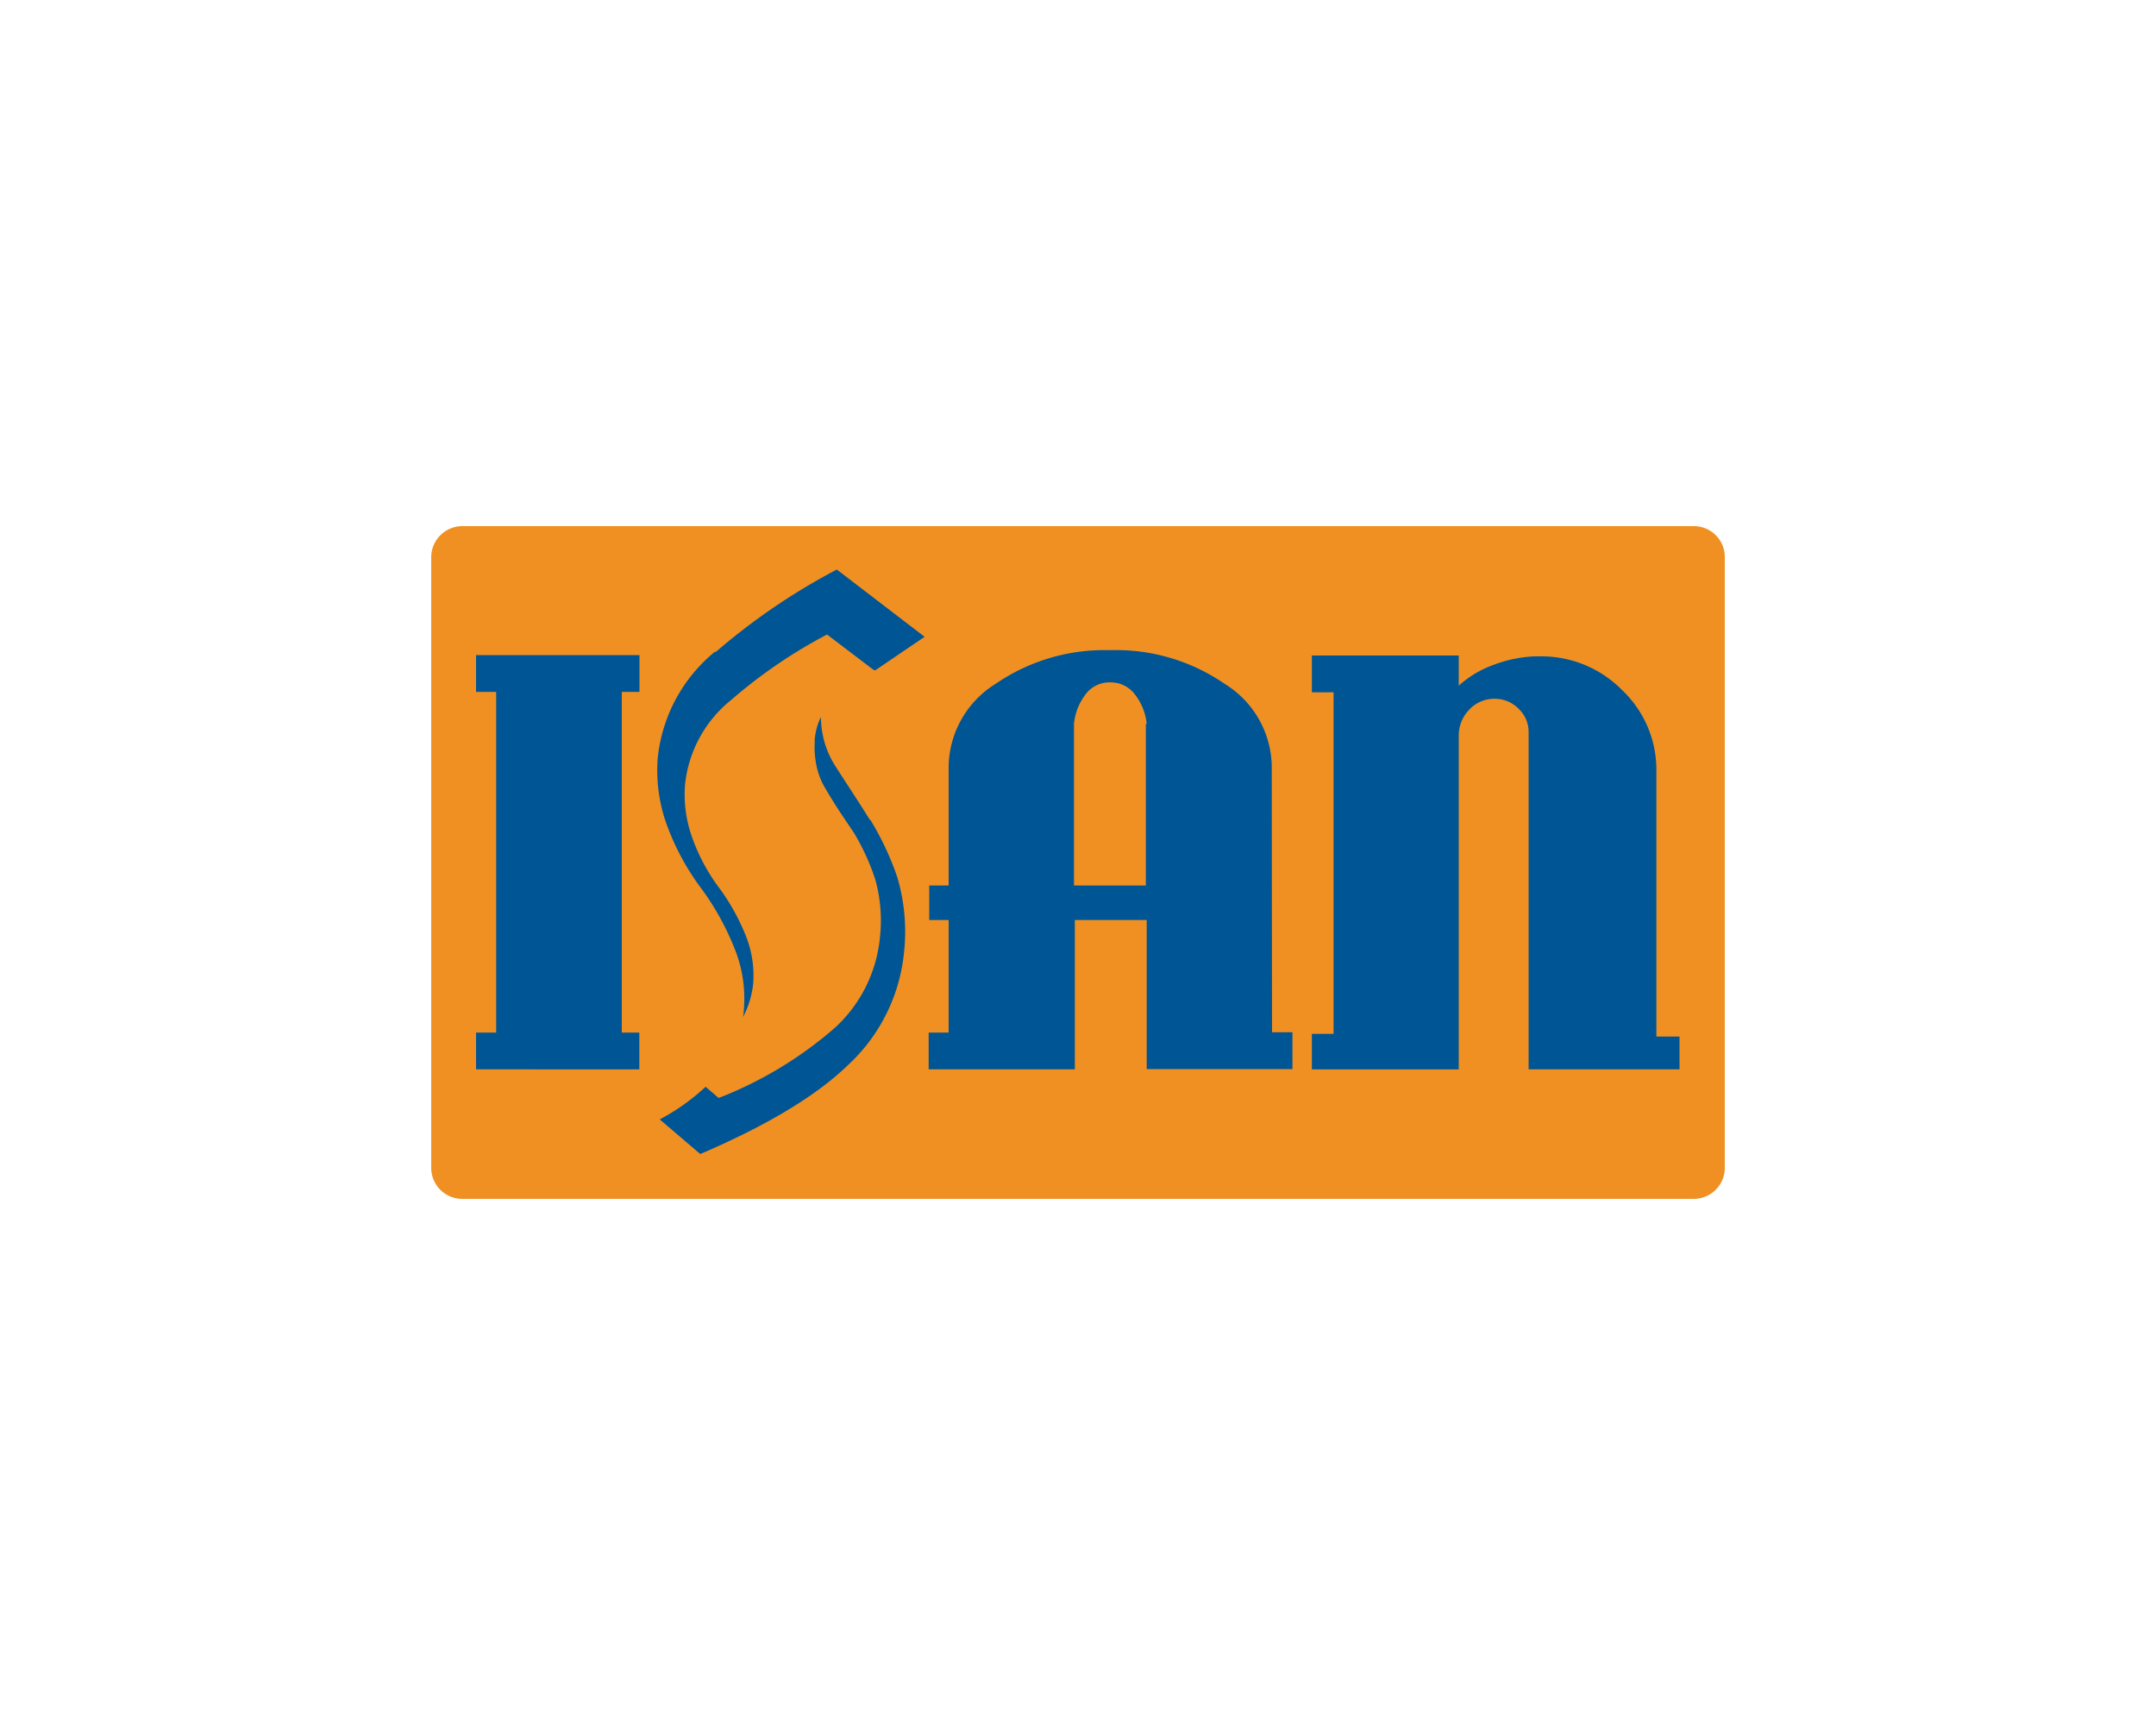 <svg id="Layer_1" data-name="Layer 1" xmlns="http://www.w3.org/2000/svg" viewBox="0 0 150 120"><defs><style>.cls-1{fill:#f09022;}.cls-2{fill:#005595;}</style></defs><g id="Layer_2" data-name="Layer 2"><g id="Vrstva_1" data-name="Vrstva 1"><path class="cls-1" d="M120,81.24a2.16,2.16,0,0,1-2.15,2.16H32.15A2.16,2.16,0,0,1,30,81.24V38.77a2.17,2.17,0,0,1,2.15-2.17h85.7A2.15,2.15,0,0,1,120,38.75V81.24"/><path class="cls-2" d="M33.12,45.57H44.49v2.56H43.26v23.7h1.22v2.56H33.12V71.83h1.4V48.13h-1.4Zm16.64-.25a11,11,0,0,0-4,7.42A11.14,11.14,0,0,0,46.26,57a17.13,17.13,0,0,0,2.58,4.87,18.85,18.85,0,0,1,2.22,4,9.28,9.28,0,0,1,.69,4.39,2.25,2.25,0,0,1-.07.52,6.44,6.44,0,0,0,.72-2.34A7.44,7.44,0,0,0,51.85,65a15.11,15.11,0,0,0-1.73-3.12,13.26,13.26,0,0,1-2.06-3.9,8.83,8.83,0,0,1-.4-3.39,8.69,8.69,0,0,1,3.19-5.88,35,35,0,0,1,6.69-4.57l3.21,2.44.13.06,3.45-2.34-6.11-4.68a44.59,44.59,0,0,0-8.44,5.75ZM60.5,57c-.37-.6-.78-1.23-1.2-1.88s-.87-1.33-1.29-2a6.37,6.37,0,0,1-.71-1.73,7,7,0,0,1-.19-1.51l-.06.13a4.71,4.71,0,0,0-.37,1.43v.15a.17.17,0,0,1,0,.1,6.19,6.19,0,0,0,.17,1.77,4.91,4.91,0,0,0,.57,1.38q.49.84,1,1.62l1,1.49a16.06,16.06,0,0,1,1.46,3.18,10.6,10.6,0,0,1,.34,4.08,9.79,9.79,0,0,1-3.08,6.24A27.33,27.33,0,0,1,50,76.38l-.91-.78a14.57,14.57,0,0,1-3.19,2.27l2.82,2.41C53,78.45,56.64,76.38,59,74.09a12.31,12.31,0,0,0,3.9-7.87,13.44,13.44,0,0,0-.46-5.16,19.94,19.94,0,0,0-1.87-4Zm28,14.81h1.42v2.56H79.78V64h-5V74.39H64.61V71.83H66V64H64.65V61.6H66V53.28a6.89,6.89,0,0,1,3.27-5.71,13.35,13.35,0,0,1,7.93-2.34,13.32,13.32,0,0,1,8,2.34,6.86,6.86,0,0,1,3.28,5.71ZM79.78,50.36a4,4,0,0,0-.78-2,2.11,2.11,0,0,0-1.77-.89,2.06,2.06,0,0,0-1.73.87,4,4,0,0,0-.78,2V61.6h5V50.36Zm35.46,21.75V53.63A7.64,7.64,0,0,0,112.85,48a7.88,7.88,0,0,0-5.76-2.34h-.37a9.18,9.18,0,0,0-2.83.6,7.25,7.25,0,0,0-2.4,1.44v-2.1H91.27v2.56h1.51V71.92H91.27v2.47h10.22V51.19a2.57,2.57,0,0,1,.71-1.8,2.38,2.38,0,0,1,1.81-.78,2.32,2.32,0,0,1,1.65.7,2.21,2.21,0,0,1,.69,1.64V74.39h10.5V72.11Z"/></g></g></svg>